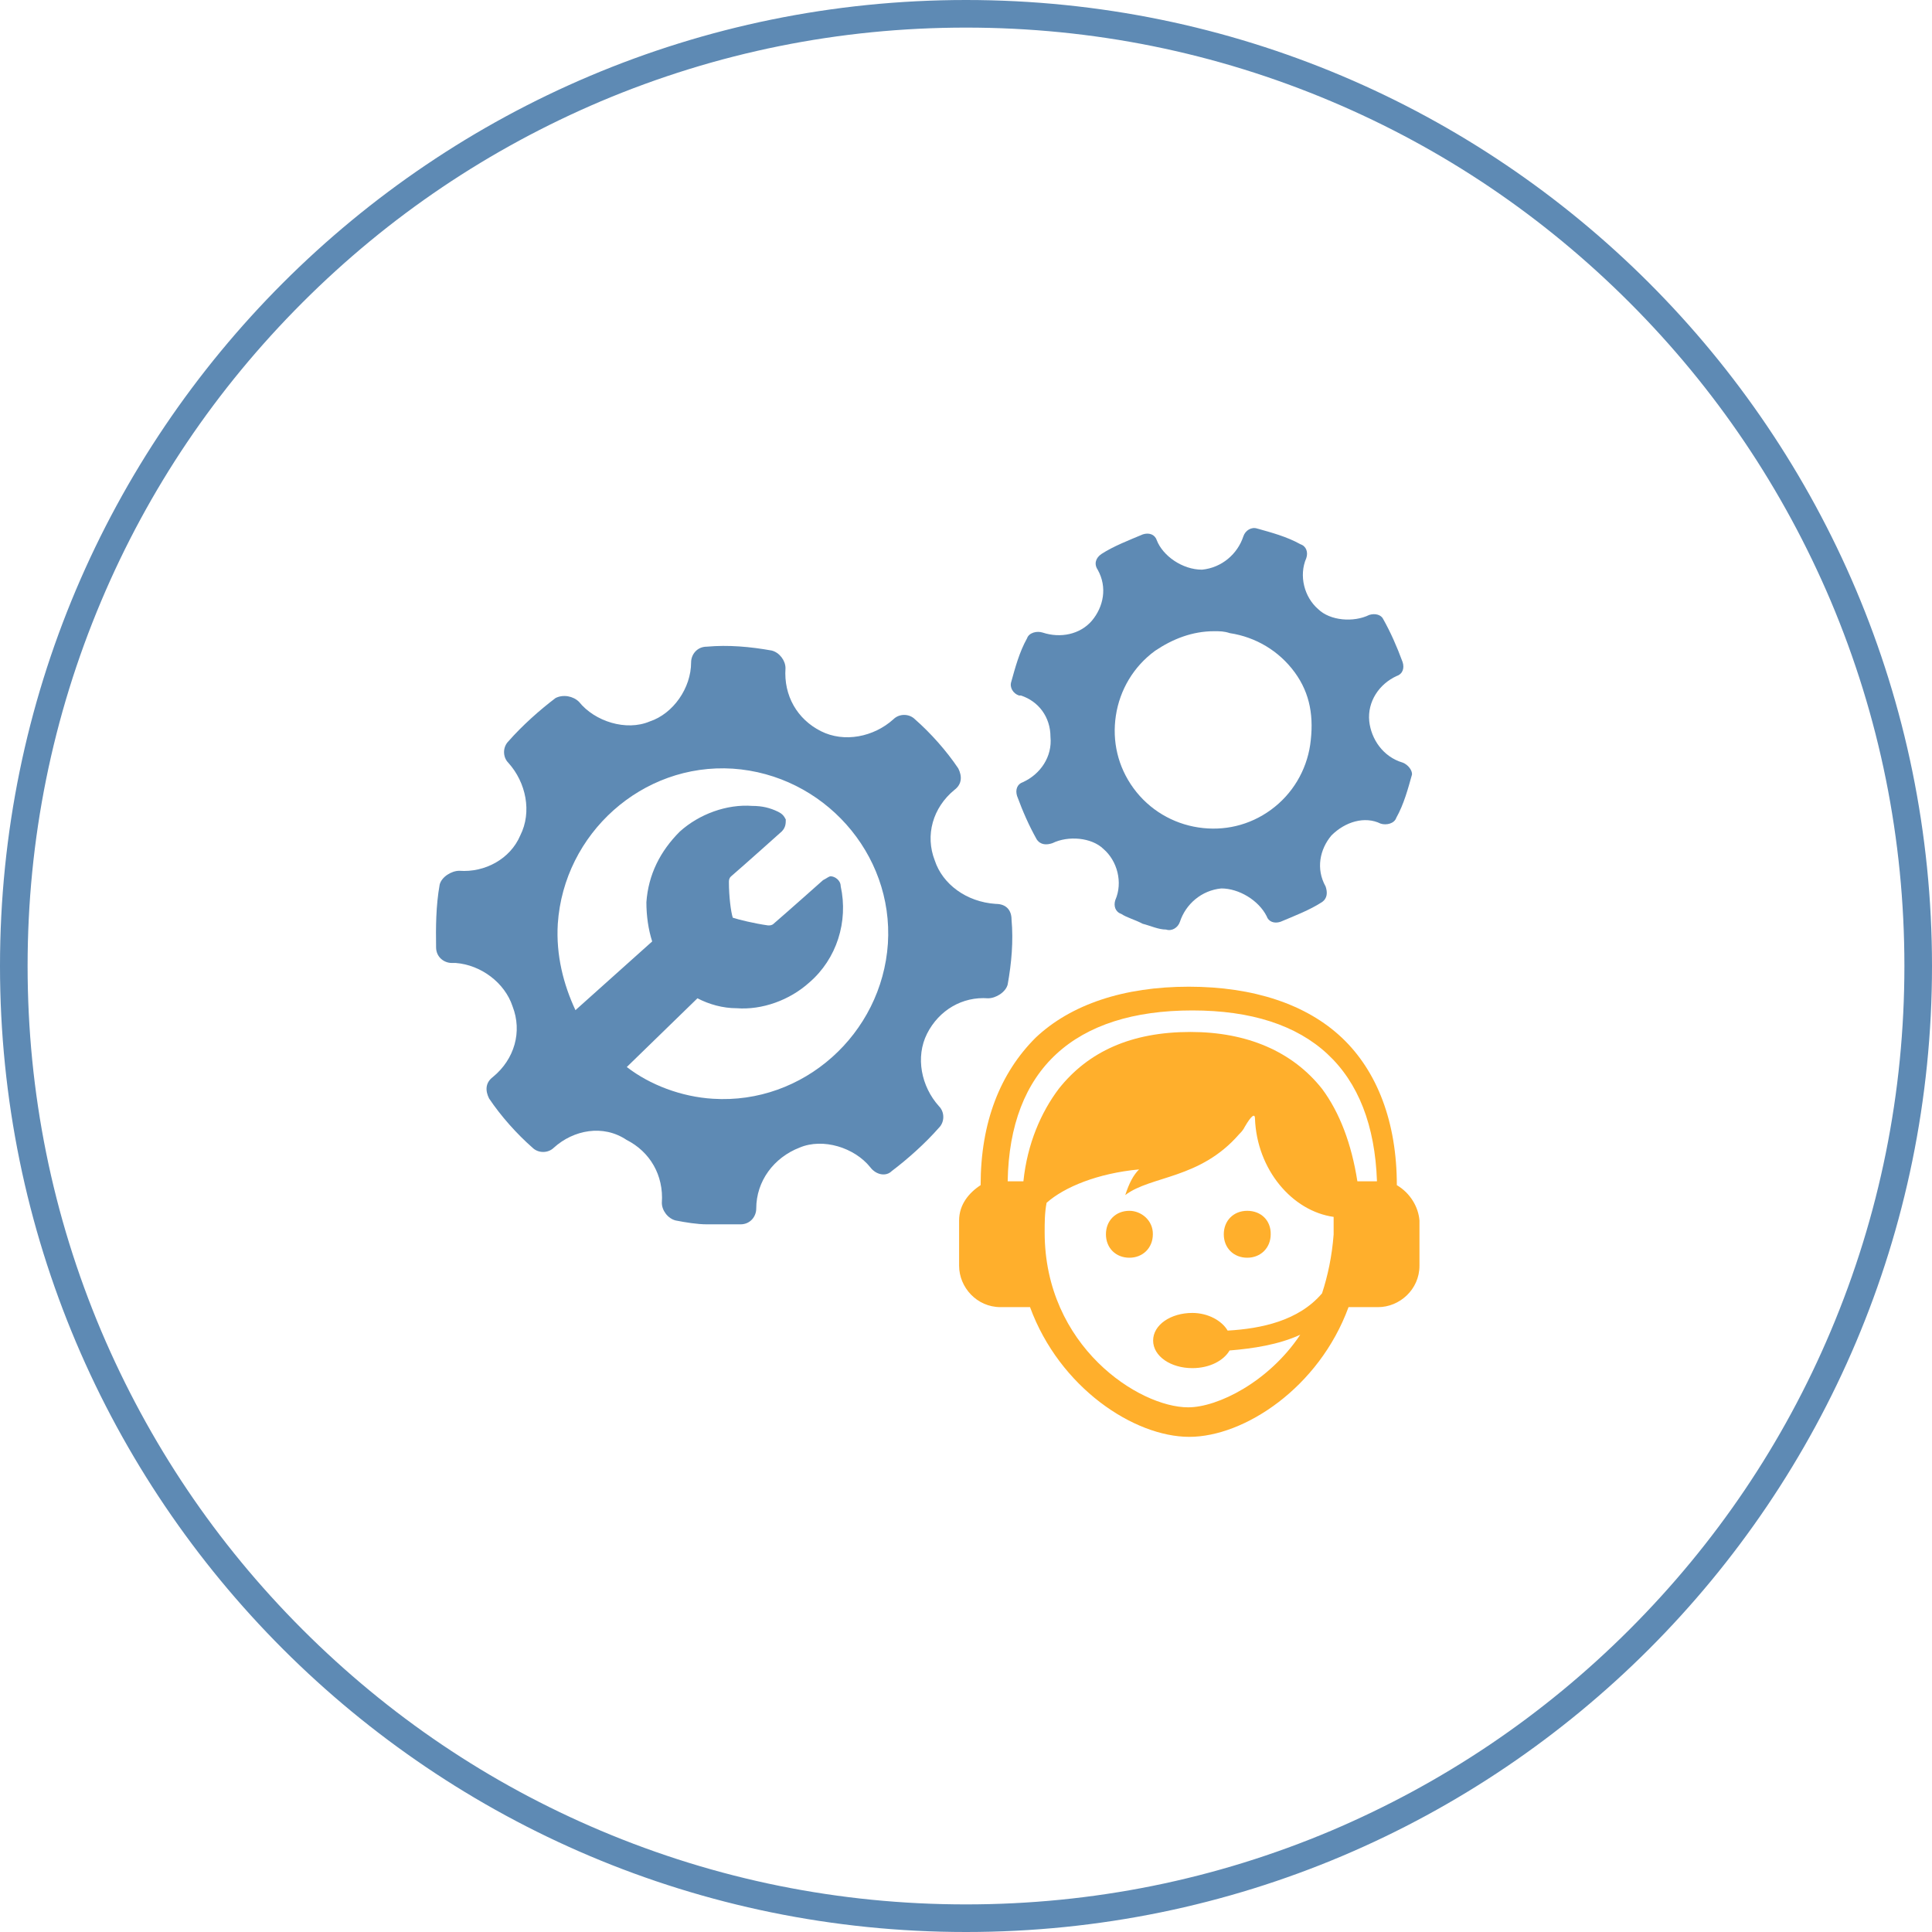 <?xml version="1.0" encoding="UTF-8"?>
<svg xmlns="http://www.w3.org/2000/svg" xmlns:xlink="http://www.w3.org/1999/xlink" version="1.1" id="Ebene_1" x="0px" y="0px" viewBox="0 0 700 700" style="enable-background:new 0 0 700 700;" xml:space="preserve">
<style type="text/css">
	.st0{fill:#5E8AB4;}
	.st1{fill:#FFAF2C;}
</style>
<g>
	<g>
		<path class="st0" d="M350,10c45.9,0,90.4,9,132.3,26.7c40.5,17.1,76.8,41.6,108.1,72.9c31.2,31.2,55.7,67.6,72.9,108.1    C681,259.6,690,304.1,690,350s-9,90.4-26.7,132.3c-17.1,40.5-41.6,76.8-72.9,108.1c-31.2,31.2-67.6,55.7-108.1,72.9    C440.4,681,395.9,690,350,690s-90.4-9-132.3-26.7c-40.5-17.1-76.8-41.6-108.1-72.9s-55.7-67.6-72.9-108.1    C19,440.4,10,395.9,10,350s9-90.4,26.7-132.3c17.1-40.5,41.6-76.8,72.9-108.1s67.6-55.7,108.1-72.9C259.6,19,304.1,10,350,10     M350,0C156.7,0,0,156.7,0,350s156.7,350,350,350s350-156.7,350-350S543.3,0,350,0L350,0z"></path>
	</g>
	<g>
		<g>
			<path class="st1" d="M409.2,438.7c-5,0-8.5,3.6-8.5,8.5c0,5,3.6,8.5,8.5,8.5s8.5-3.6,8.5-8.5     C417.8,442.2,413.5,438.7,409.2,438.7z"></path>
			<path class="st1" d="M451.9,438.7c-5,0-8.5,3.6-8.5,8.5c0,5,3.6,8.5,8.5,8.5s8.5-3.6,8.5-8.5     C460.5,442.2,456.9,438.7,451.9,438.7z"></path>
			<path class="st1" d="M506.1,429.4c0-22.8-7.1-41.3-19.9-53.4s-32-18.5-55.5-18.5s-42.7,6.4-55.5,18.5     c-12.8,12.8-19.9,30.6-19.9,53.4c-4.3,2.8-7.8,7.1-7.8,12.8v16.4c0,7.8,6.4,15,15,15h10.7c10.7,29.2,37.7,47,57.7,47     c19.9,0,47-17.8,57.7-47h10.7c7.8,0,15-6.4,15-15v-16.4C513.9,437.3,511,432.3,506.1,429.4z M479,468.6     c-8.5,10-22.1,12.8-34.2,13.5c-2.1-3.6-7.1-6.4-12.8-6.4c-7.8,0-14.2,4.3-14.2,10s6.4,10,14.2,10c6.4,0,11.4-2.8,13.5-6.4     c8.5-0.7,17.8-2.1,25.6-5.7c-11.4,17.1-29.9,26.3-40.6,26.3c-17.8,0-52-22.1-52-63.4c0-3.6,0-7.1,0.7-10.7     c6.4-5.7,18.5-10.7,33.5-12.1c-2.1,2.1-3.6,5-5,9.3c9.3-7.1,27.1-5.7,41.3-22.1c0.7-0.7,1.4-1.4,2.1-2.8l0,0l0,0     c2.1-3.6,3.6-5,3.6-2.8c0.7,18.5,13.5,33.5,28.5,35.6c0,2.1,0,4.3,0,6.4C482.6,455.1,481.1,462.2,479,468.6z M491.8,428     c-2.1-13.5-6.4-24.9-12.8-33.5c-10.7-13.5-27.1-20.6-47.7-20.6c-21.4,0-37,7.1-47.7,20.6c-6.4,8.5-11.4,19.9-12.8,33.5h-5.7     c0.7-40.6,24.2-61.9,66.9-61.9s65.5,21.4,66.9,61.9H491.8z"></path>
		</g>
		<path class="st0" d="M258.3,398.1c32.8,2.1,61.2-23.5,63.4-56.2c2.1-32.8-23.5-61.2-56.2-63.4c-32.8-2.1-61.2,23.5-63.4,56.2    c-0.7,11.4,2.1,22.1,6.4,31.3l27.8-24.9c-1.4-4.3-2.1-9.3-2.1-14.2c0.7-10,5-18.5,12.1-25.6c7.1-6.4,17.1-10,26.3-9.3    c3.6,0,6.4,0.7,9.3,2.1c1.4,0.7,2.1,1.4,2.8,2.8c0,1.4,0,2.8-1.4,4.3c0,0-13.5,12.1-18.5,16.4c-0.7,0.7-0.7,1.4-0.7,2.1l0,0    c0,5,0.7,10.7,1.4,12.8l0,0l0,0c2.1,0.7,7.8,2.1,12.8,2.8l0,0l0,0l0,0c0.7,0,1.4,0,2.1-0.7c5-4.3,17.8-15.7,17.8-15.7    c1.4-0.7,2.1-1.4,2.8-1.4c1.4,0,3.6,1.4,3.6,3.6c2.8,12.8-1.4,26.3-11.4,34.9c-7.1,6.4-17.1,10-26.3,9.3c-5,0-10-1.4-14.2-3.6    l-25.6,24.9C235.5,393.1,246.9,397.4,258.3,398.1 M159.3,320.5c0.7-2.8,4.3-5,7.1-5c9.3,0.7,18.5-4.3,22.1-12.8    c4.3-8.5,2.1-19.2-4.3-26.3c-2.1-2.1-2.1-5.7,0-7.8c5-5.7,11.4-11.4,17.1-15.7c2.8-1.4,6.4-0.7,8.5,1.4    c5.7,7.1,17.1,10.7,25.6,7.1c8.5-2.8,15-12.1,15-21.4c0-2.8,2.1-5.7,5.7-5.7c7.8-0.7,15.7,0,23.5,1.4c2.8,0.7,5,3.6,5,6.4    c-0.7,10,4.3,18.5,12.8,22.8s19.2,2.1,26.3-4.3c2.1-2.1,5.7-2.1,7.8,0c5.7,5,11.4,11.4,15.7,17.8c1.4,2.8,1.4,5.7-1.4,7.8    c-7.8,6.4-10.7,16.4-7.1,25.6c2.8,8.5,11.4,15,22.1,15.7c3.6,0,5.7,2.1,5.7,5.7c0.7,7.8,0,15.7-1.4,23.5c-0.7,2.8-4.3,5-7.1,5    c-9.3-0.7-17.8,4.3-22.1,12.8s-2.1,19.2,4.3,26.3c2.1,2.1,2.1,5.7,0,7.8c-5,5.7-11.4,11.4-17.1,15.7c-2.1,2.1-5.7,1.4-7.8-1.4    c-5.7-7.1-17.1-10.7-25.6-7.1c-9.3,3.6-15.7,12.1-15.7,22.1c0,2.8-2.1,5.7-5.7,5.7c-4.3,0-7.8,0-12.1,0c-3.6,0-7.8-0.7-11.4-1.4    c-2.8-0.7-5-3.6-5-6.4c0.7-10-4.3-18.5-12.8-22.8c-8.5-5.7-19.2-3.6-26.3,2.8c-2.1,2.1-5.7,2.1-7.8,0c-5.7-5-11.4-11.4-15.7-17.8    c-1.4-2.8-1.4-5.7,1.4-7.8c7.8-6.4,10.7-16.4,7.1-25.6c-2.8-8.5-11.4-15-20.6-15.7h-1.4c-2.8,0-5.7-2.1-5.7-5.7    C157.9,336.2,157.9,328.3,159.3,320.5"></path>
		<path class="st0" d="M508.2,276.3c-7.1-2.1-11.4-8.5-12.1-15c-0.7-7.1,3.6-13.5,10-16.4c2.1-0.7,2.8-2.8,2.1-5    c-2.1-5.7-4.3-10.7-7.1-15.7c-0.7-1.4-2.8-2.1-5-1.4c-5.7,2.8-14.2,2.1-18.5-2.1c-5-4.3-7.1-12.1-4.3-18.5c0.7-2.1,0-4.3-2.1-5    c-5-2.8-10.7-4.3-15.7-5.7c-2.1-0.7-4.3,0.7-5,2.8c-2.1,6.4-7.8,11.4-15,12.1c-7.1,0-14.2-5-16.4-10.7c-0.7-2.1-2.8-2.8-5-2.1    c-5,2.1-10.7,4.3-15,7.1c-2.1,1.4-2.8,3.6-1.4,5.7c3.6,6.4,2.1,13.5-2.1,18.5c-4.3,5-11.4,6.4-17.8,4.3c-2.1-0.7-5,0-5.7,2.1    c-2.8,5-4.3,10.7-5.7,15.7c-0.7,2.1,0.7,4.3,2.8,5h0.7c6.4,2.1,10.7,7.8,10.7,15c0.7,7.1-3.6,13.5-10,16.4c-2.1,0.7-2.8,2.8-2.1,5    c2.1,5.7,4.3,10.7,7.1,15.7c1.4,2.1,3.6,2.1,5.7,1.4c5.7-2.8,14.2-2.1,18.5,2.1c5,4.3,7.1,12.1,4.3,18.5c-0.7,2.1,0,4.3,2.1,5    c2.1,1.4,5,2.1,7.8,3.6c2.8,0.7,5.7,2.1,8.5,2.1c2.1,0.7,4.3-0.7,5-2.8c2.1-6.4,7.8-11.4,15-12.1c6.4,0,13.5,4.3,16.4,10    c0.7,2.1,2.8,2.8,5,2.1c5-2.1,10.7-4.3,15-7.1c2.1-1.4,2.1-3.6,1.4-5.7c-3.6-6.4-2.1-13.5,2.1-18.5c5-5,12.1-7.1,17.8-4.3    c2.1,0.7,5,0,5.7-2.1c2.8-5,4.3-10.7,5.7-15.7C511.7,279.2,510.3,277.1,508.2,276.3z M474.7,269.9c-1.4,9.3-6.4,17.8-14.2,23.5    c-7.8,5.7-17.1,7.8-26.3,6.4c-9.3-1.4-17.8-6.4-23.5-14.2c-5.7-7.8-7.8-17.1-6.4-26.3c1.4-9.3,6.4-17.8,14.2-23.5    c6.4-4.3,13.5-7.1,21.4-7.1c2.1,0,3.6,0,5.7,0.7c9.3,1.4,17.8,6.4,23.5,14.2S476.1,260,474.7,269.9z"></path>
	</g>
</g>
</svg>
